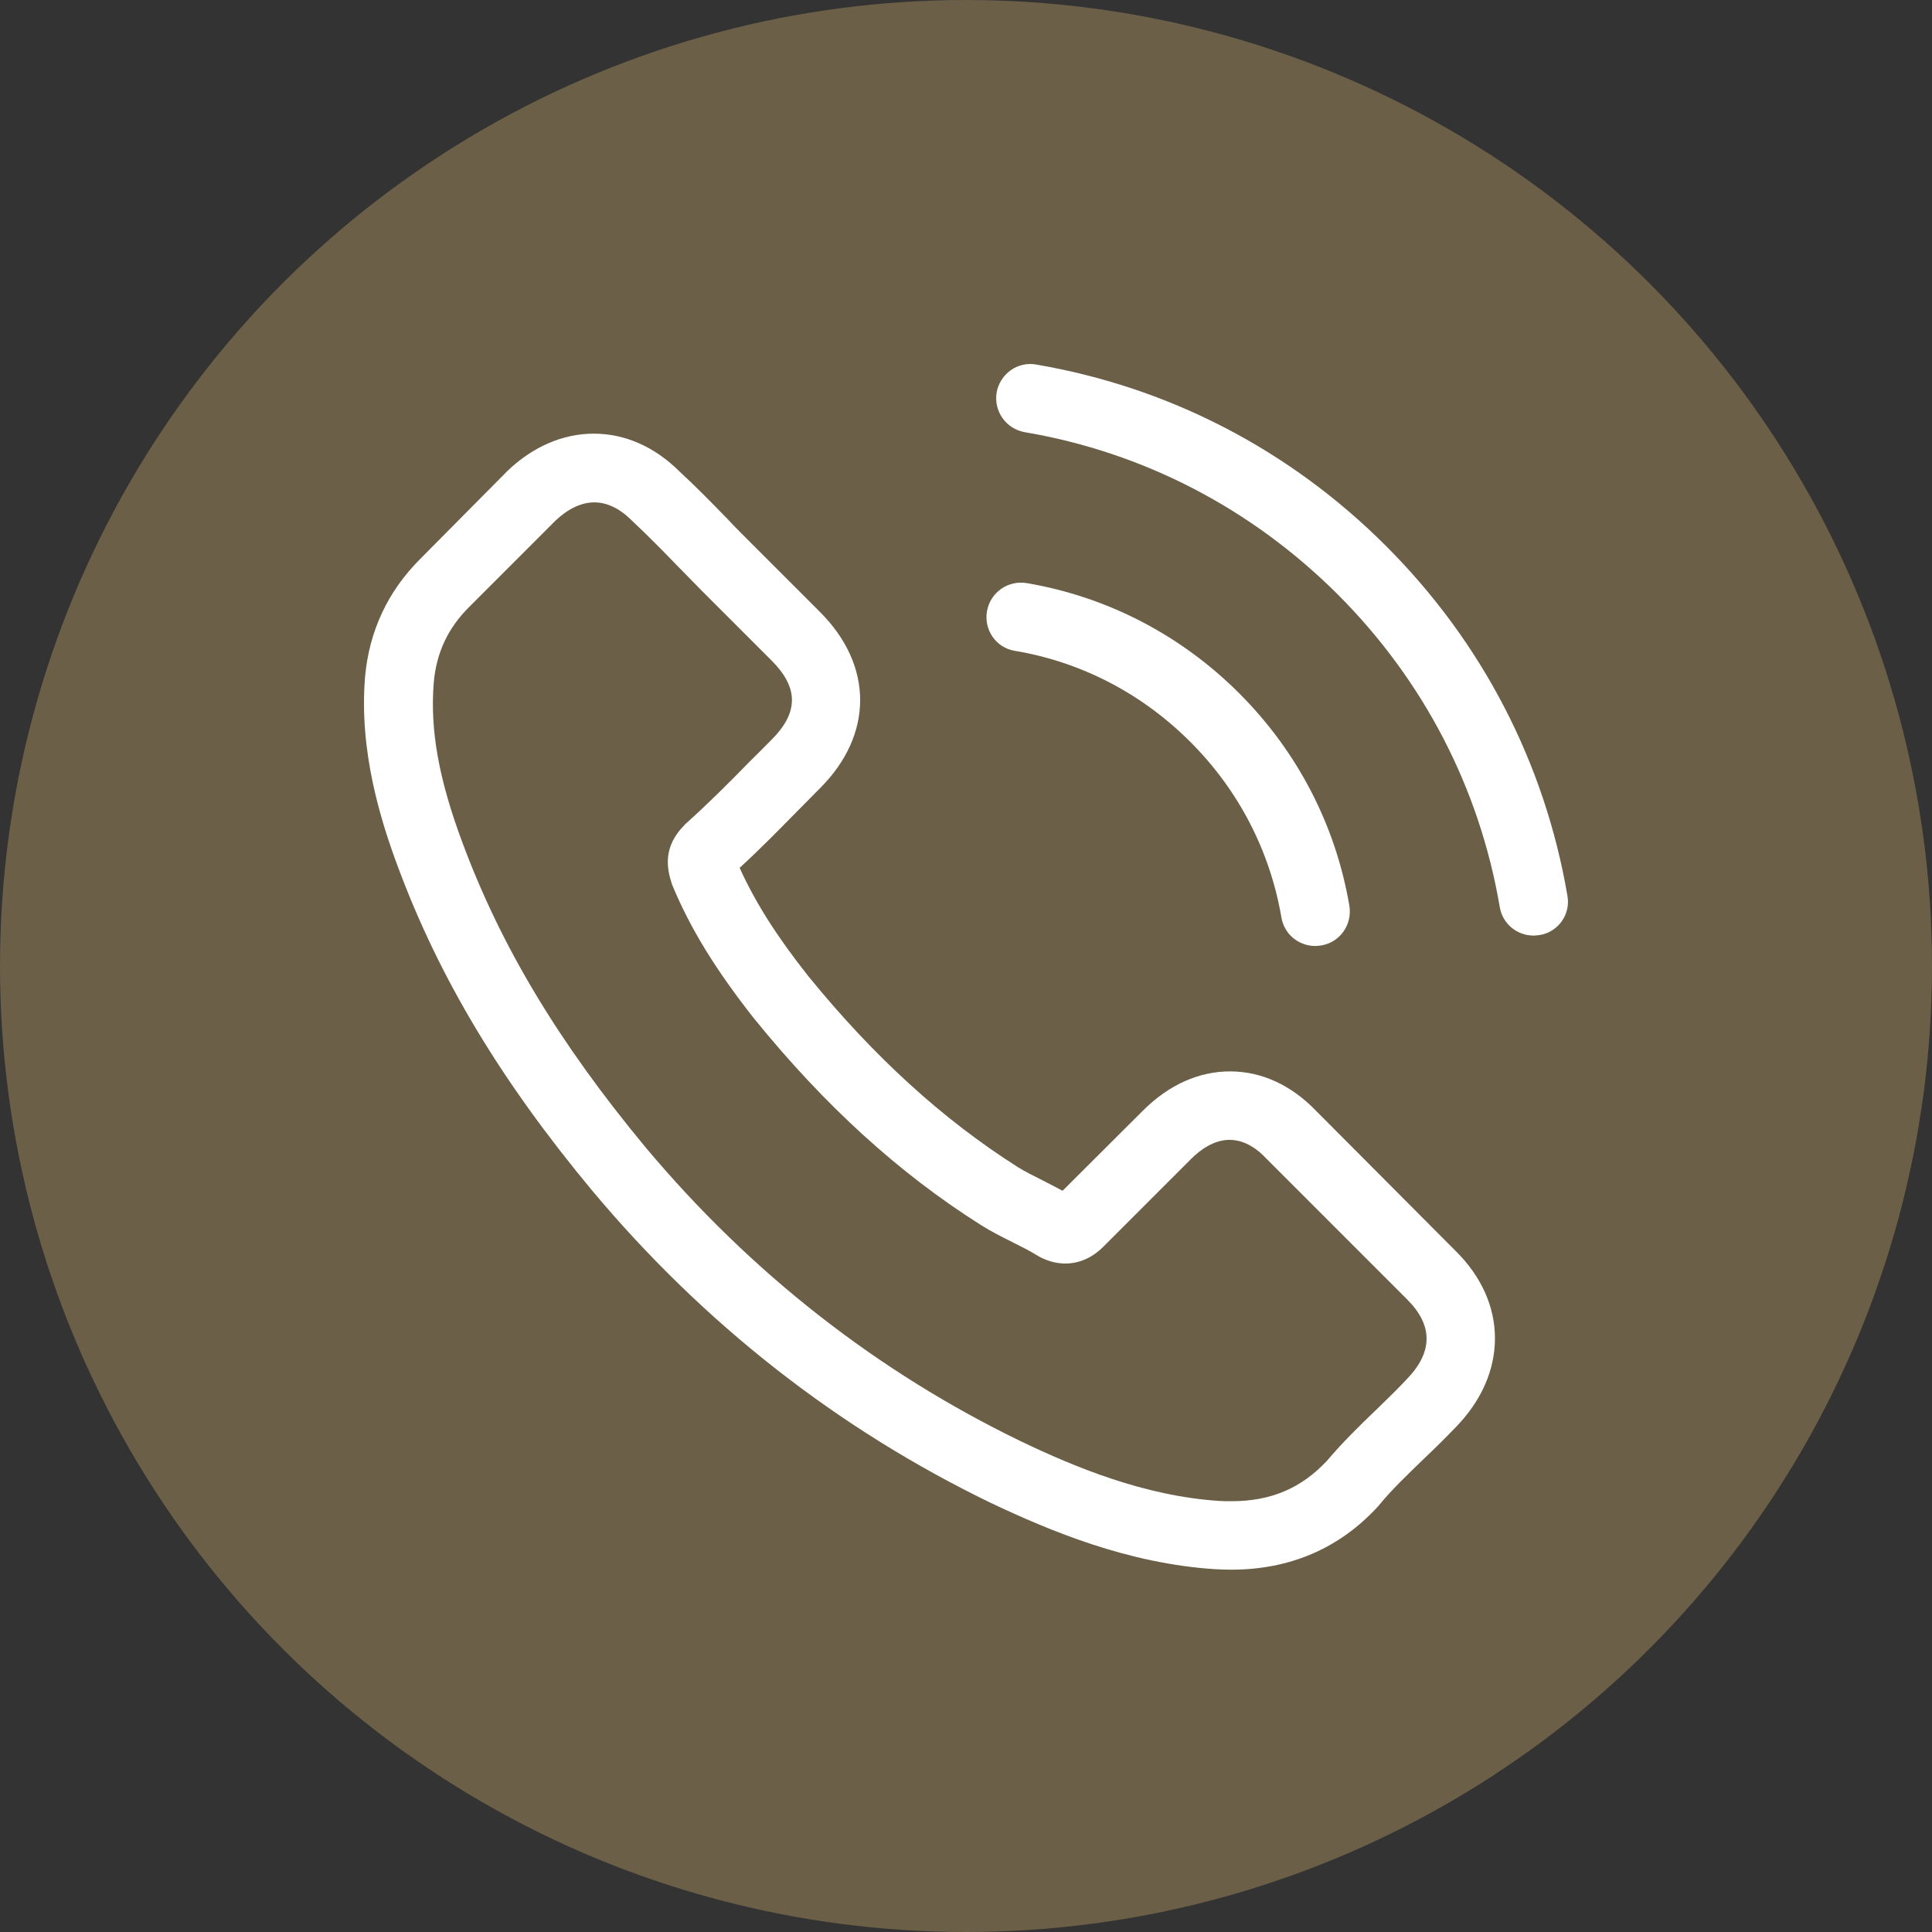 <?xml version="1.0" encoding="UTF-8"?> <svg xmlns="http://www.w3.org/2000/svg" width="69" height="69" viewBox="0 0 69 69" fill="none"><rect x="0" y="0" width="69" height="69" fill="#333333" stroke="none"/><circle cx="34.5" cy="34.5" r="34.5" fill="#6B5F47"></circle><path d="M47.002 39.673C46.12 38.755 45.057 38.264 43.93 38.264C42.812 38.264 41.739 38.746 40.821 39.664L37.949 42.527C37.713 42.4 37.477 42.282 37.25 42.163C36.922 42 36.613 41.845 36.35 41.682C33.66 39.973 31.215 37.746 28.87 34.865C27.734 33.429 26.97 32.221 26.416 30.994C27.161 30.312 27.852 29.603 28.524 28.921C28.779 28.667 29.033 28.403 29.288 28.149C31.197 26.24 31.197 23.768 29.288 21.859L26.807 19.378C26.525 19.096 26.234 18.806 25.962 18.515C25.416 17.951 24.844 17.37 24.253 16.824C23.371 15.952 22.317 15.488 21.208 15.488C20.099 15.488 19.027 15.952 18.118 16.824C18.109 16.833 18.109 16.833 18.1 16.843L15.01 19.96C13.846 21.123 13.183 22.541 13.037 24.186C12.819 26.84 13.601 29.312 14.201 30.93C15.673 34.902 17.873 38.583 21.154 42.527C25.134 47.28 29.924 51.034 35.395 53.679C37.486 54.669 40.276 55.842 43.394 56.042C43.584 56.051 43.784 56.06 43.966 56.06C46.066 56.06 47.829 55.306 49.21 53.806C49.219 53.788 49.237 53.779 49.247 53.761C49.719 53.188 50.264 52.67 50.837 52.115C51.228 51.743 51.628 51.352 52.019 50.943C52.918 50.007 53.391 48.916 53.391 47.798C53.391 46.671 52.909 45.59 51.991 44.681L47.002 39.673ZM50.255 49.243C50.246 49.253 50.246 49.243 50.255 49.243C49.901 49.625 49.537 49.971 49.147 50.352C48.556 50.916 47.956 51.507 47.392 52.17C46.474 53.152 45.393 53.615 43.975 53.615C43.839 53.615 43.693 53.615 43.557 53.606C40.858 53.433 38.349 52.379 36.468 51.479C31.324 48.989 26.807 45.454 23.053 40.973C19.954 37.237 17.882 33.784 16.509 30.076C15.664 27.812 15.355 26.049 15.491 24.386C15.582 23.323 15.991 22.441 16.746 21.687L19.845 18.587C20.29 18.169 20.763 17.942 21.226 17.942C21.799 17.942 22.262 18.288 22.553 18.578C22.562 18.587 22.571 18.597 22.581 18.606C23.135 19.124 23.662 19.66 24.216 20.233C24.498 20.523 24.789 20.814 25.08 21.114L27.561 23.595C28.524 24.559 28.524 25.449 27.561 26.413C27.297 26.676 27.043 26.94 26.779 27.195C26.016 27.976 25.289 28.703 24.498 29.412C24.48 29.43 24.462 29.439 24.453 29.457C23.671 30.239 23.817 31.003 23.98 31.521C23.989 31.548 23.998 31.575 24.007 31.602C24.653 33.166 25.562 34.638 26.943 36.392L26.952 36.401C29.461 39.491 32.105 41.9 35.023 43.745C35.395 43.981 35.777 44.172 36.141 44.354C36.468 44.517 36.777 44.672 37.041 44.836C37.077 44.854 37.113 44.881 37.15 44.899C37.459 45.054 37.749 45.126 38.049 45.126C38.804 45.126 39.276 44.654 39.431 44.499L42.539 41.391C42.848 41.082 43.339 40.709 43.911 40.709C44.475 40.709 44.938 41.064 45.22 41.373C45.229 41.382 45.229 41.382 45.239 41.391L50.246 46.399C51.182 47.326 51.182 48.28 50.255 49.243Z" fill="white"></path><path d="M36.24 23.243C38.622 23.642 40.785 24.77 42.512 26.496C44.238 28.223 45.356 30.386 45.765 32.767C45.865 33.367 46.383 33.785 46.974 33.785C47.047 33.785 47.11 33.776 47.183 33.767C47.856 33.658 48.301 33.022 48.192 32.349C47.701 29.468 46.338 26.842 44.257 24.76C42.175 22.679 39.549 21.316 36.668 20.825C35.995 20.716 35.368 21.161 35.25 21.825C35.132 22.488 35.568 23.134 36.24 23.243Z" fill="white"></path><path d="M55.98 31.996C55.172 27.252 52.936 22.934 49.5 19.499C46.065 16.063 41.748 13.828 37.003 13.019C36.34 12.901 35.713 13.355 35.594 14.018C35.486 14.691 35.931 15.318 36.603 15.436C40.839 16.154 44.701 18.163 47.773 21.226C50.845 24.298 52.845 28.16 53.563 32.396C53.663 32.996 54.181 33.414 54.772 33.414C54.844 33.414 54.908 33.404 54.981 33.395C55.644 33.295 56.099 32.659 55.98 31.996Z" fill="white"></path></svg> 